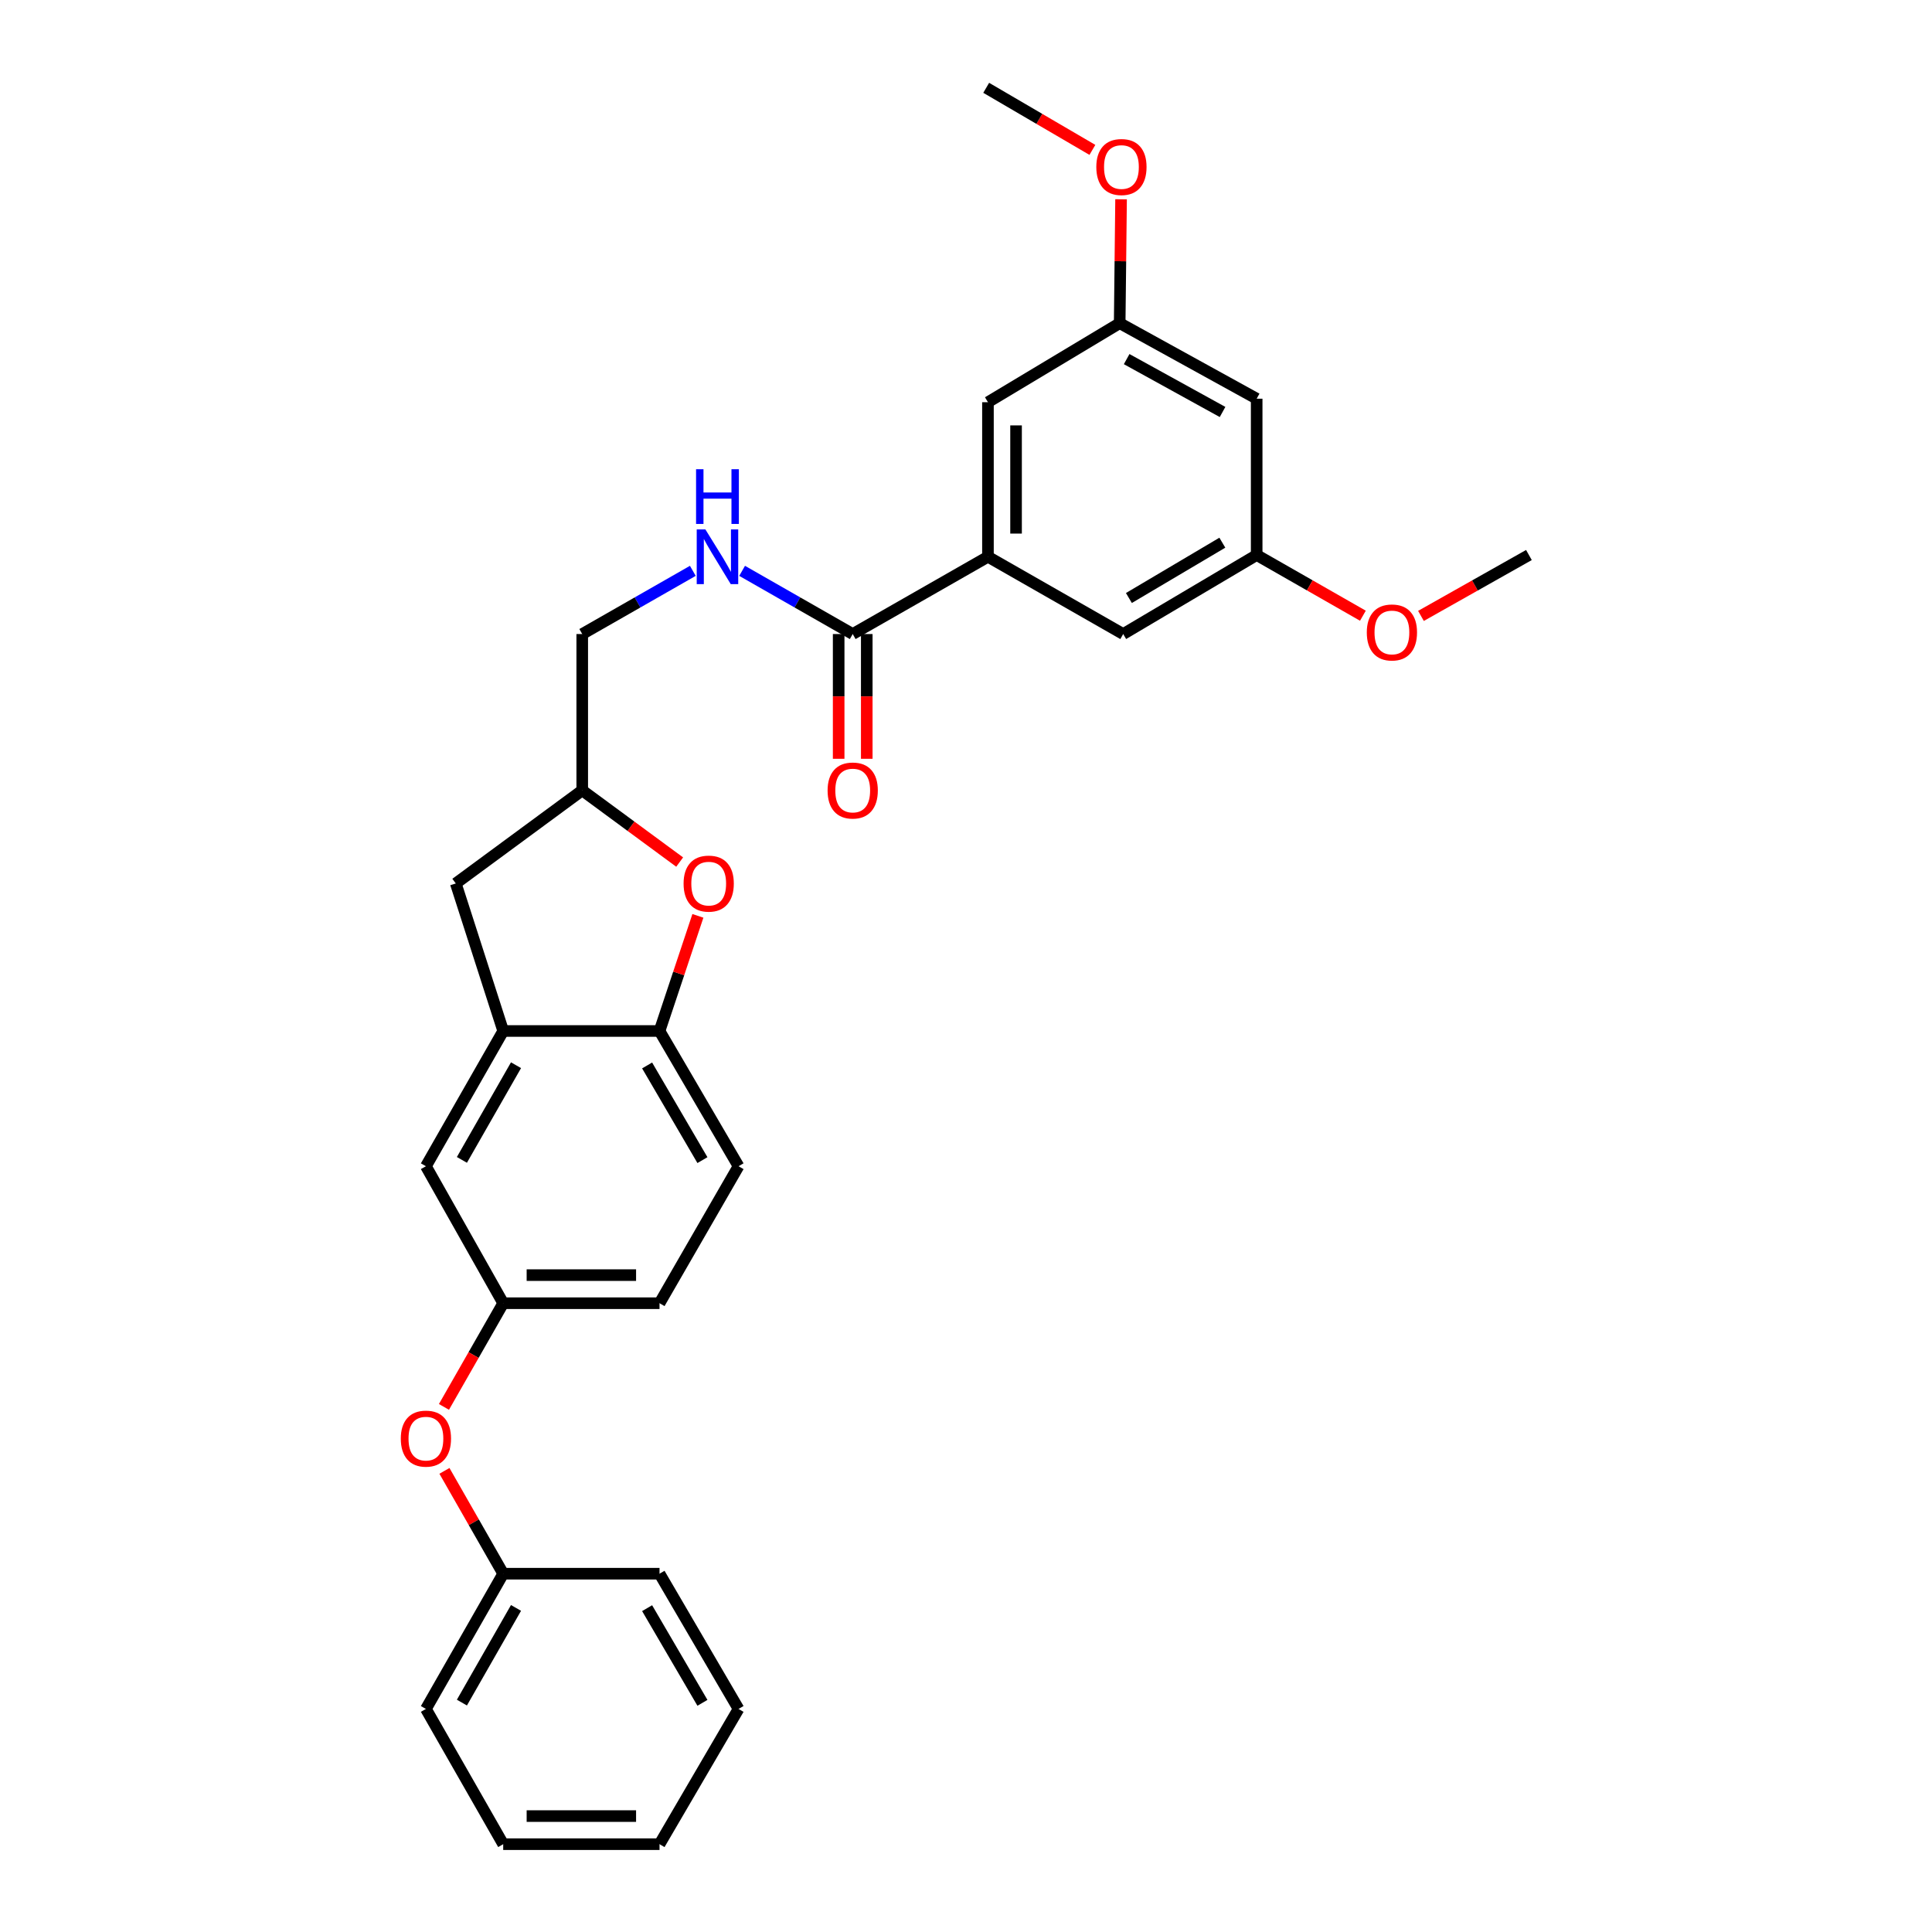 <?xml version='1.0' encoding='iso-8859-1'?>
<svg version='1.1' baseProfile='full'
              xmlns='http://www.w3.org/2000/svg'
                      xmlns:rdkit='http://www.rdkit.org/xml'
                      xmlns:xlink='http://www.w3.org/1999/xlink'
                  xml:space='preserve'
width='1000px' height='1000px' viewBox='0 0 1000 1000'>
<!-- END OF HEADER -->
<rect style='opacity:1.0;fill:#FFFFFF;stroke:none' width='1000' height='1000' x='0' y='0'> </rect>
<path class='bond-0' d='M 384.118,295.469 L 412.741,311.824' style='fill:none;fill-rule:evenodd;stroke:#0000FF;stroke-width:6px;stroke-linecap:butt;stroke-linejoin:miter;stroke-opacity:1' />
<path class='bond-0' d='M 412.741,311.824 L 441.363,328.179' style='fill:none;fill-rule:evenodd;stroke:#000000;stroke-width:6px;stroke-linecap:butt;stroke-linejoin:miter;stroke-opacity:1' />
<path class='bond-1' d='M 358.607,295.469 L 329.985,311.824' style='fill:none;fill-rule:evenodd;stroke:#0000FF;stroke-width:6px;stroke-linecap:butt;stroke-linejoin:miter;stroke-opacity:1' />
<path class='bond-1' d='M 329.985,311.824 L 301.362,328.179' style='fill:none;fill-rule:evenodd;stroke:#000000;stroke-width:6px;stroke-linecap:butt;stroke-linejoin:miter;stroke-opacity:1' />
<path class='bond-2' d='M 434.091,328.179 L 434.091,360.462' style='fill:none;fill-rule:evenodd;stroke:#000000;stroke-width:6px;stroke-linecap:butt;stroke-linejoin:miter;stroke-opacity:1' />
<path class='bond-2' d='M 434.091,360.462 L 434.091,392.745' style='fill:none;fill-rule:evenodd;stroke:#FF0000;stroke-width:6px;stroke-linecap:butt;stroke-linejoin:miter;stroke-opacity:1' />
<path class='bond-2' d='M 448.635,328.179 L 448.635,360.462' style='fill:none;fill-rule:evenodd;stroke:#000000;stroke-width:6px;stroke-linecap:butt;stroke-linejoin:miter;stroke-opacity:1' />
<path class='bond-2' d='M 448.635,360.462 L 448.635,392.745' style='fill:none;fill-rule:evenodd;stroke:#FF0000;stroke-width:6px;stroke-linecap:butt;stroke-linejoin:miter;stroke-opacity:1' />
<path class='bond-3' d='M 441.363,328.179 L 511.363,288.181' style='fill:none;fill-rule:evenodd;stroke:#000000;stroke-width:6px;stroke-linecap:butt;stroke-linejoin:miter;stroke-opacity:1' />
<path class='bond-4' d='M 260.46,674.544 L 341.368,674.544' style='fill:none;fill-rule:evenodd;stroke:#000000;stroke-width:6px;stroke-linecap:butt;stroke-linejoin:miter;stroke-opacity:1' />
<path class='bond-4' d='M 272.596,660 L 329.232,660' style='fill:none;fill-rule:evenodd;stroke:#000000;stroke-width:6px;stroke-linecap:butt;stroke-linejoin:miter;stroke-opacity:1' />
<path class='bond-5' d='M 260.46,674.544 L 220.454,603.639' style='fill:none;fill-rule:evenodd;stroke:#000000;stroke-width:6px;stroke-linecap:butt;stroke-linejoin:miter;stroke-opacity:1' />
<path class='bond-6' d='M 260.46,674.544 L 245.125,701.377' style='fill:none;fill-rule:evenodd;stroke:#000000;stroke-width:6px;stroke-linecap:butt;stroke-linejoin:miter;stroke-opacity:1' />
<path class='bond-6' d='M 245.125,701.377 L 229.79,728.209' style='fill:none;fill-rule:evenodd;stroke:#FF0000;stroke-width:6px;stroke-linecap:butt;stroke-linejoin:miter;stroke-opacity:1' />
<path class='bond-7' d='M 341.368,674.544 L 382.271,603.639' style='fill:none;fill-rule:evenodd;stroke:#000000;stroke-width:6px;stroke-linecap:butt;stroke-linejoin:miter;stroke-opacity:1' />
<path class='bond-8' d='M 382.271,603.639 L 341.368,533.639' style='fill:none;fill-rule:evenodd;stroke:#000000;stroke-width:6px;stroke-linecap:butt;stroke-linejoin:miter;stroke-opacity:1' />
<path class='bond-8' d='M 363.578,600.477 L 334.946,551.477' style='fill:none;fill-rule:evenodd;stroke:#000000;stroke-width:6px;stroke-linecap:butt;stroke-linejoin:miter;stroke-opacity:1' />
<path class='bond-9' d='M 341.368,533.639 L 260.46,533.639' style='fill:none;fill-rule:evenodd;stroke:#000000;stroke-width:6px;stroke-linecap:butt;stroke-linejoin:miter;stroke-opacity:1' />
<path class='bond-10' d='M 341.368,533.639 L 351.3,503.841' style='fill:none;fill-rule:evenodd;stroke:#000000;stroke-width:6px;stroke-linecap:butt;stroke-linejoin:miter;stroke-opacity:1' />
<path class='bond-10' d='M 351.3,503.841 L 361.231,474.043' style='fill:none;fill-rule:evenodd;stroke:#FF0000;stroke-width:6px;stroke-linecap:butt;stroke-linejoin:miter;stroke-opacity:1' />
<path class='bond-11' d='M 260.46,533.639 L 220.454,603.639' style='fill:none;fill-rule:evenodd;stroke:#000000;stroke-width:6px;stroke-linecap:butt;stroke-linejoin:miter;stroke-opacity:1' />
<path class='bond-11' d='M 267.087,551.356 L 239.082,600.356' style='fill:none;fill-rule:evenodd;stroke:#000000;stroke-width:6px;stroke-linecap:butt;stroke-linejoin:miter;stroke-opacity:1' />
<path class='bond-12' d='M 260.46,533.639 L 235.911,457.271' style='fill:none;fill-rule:evenodd;stroke:#000000;stroke-width:6px;stroke-linecap:butt;stroke-linejoin:miter;stroke-opacity:1' />
<path class='bond-13' d='M 351.79,446.206 L 326.576,427.647' style='fill:none;fill-rule:evenodd;stroke:#FF0000;stroke-width:6px;stroke-linecap:butt;stroke-linejoin:miter;stroke-opacity:1' />
<path class='bond-13' d='M 326.576,427.647 L 301.362,409.088' style='fill:none;fill-rule:evenodd;stroke:#000000;stroke-width:6px;stroke-linecap:butt;stroke-linejoin:miter;stroke-opacity:1' />
<path class='bond-14' d='M 301.362,409.088 L 235.911,457.271' style='fill:none;fill-rule:evenodd;stroke:#000000;stroke-width:6px;stroke-linecap:butt;stroke-linejoin:miter;stroke-opacity:1' />
<path class='bond-15' d='M 301.362,409.088 L 301.362,328.179' style='fill:none;fill-rule:evenodd;stroke:#000000;stroke-width:6px;stroke-linecap:butt;stroke-linejoin:miter;stroke-opacity:1' />
<path class='bond-16' d='M 230.041,761.32 L 245.25,787.933' style='fill:none;fill-rule:evenodd;stroke:#FF0000;stroke-width:6px;stroke-linecap:butt;stroke-linejoin:miter;stroke-opacity:1' />
<path class='bond-16' d='M 245.25,787.933 L 260.46,814.545' style='fill:none;fill-rule:evenodd;stroke:#000000;stroke-width:6px;stroke-linecap:butt;stroke-linejoin:miter;stroke-opacity:1' />
<path class='bond-17' d='M 260.46,814.545 L 220.454,884.545' style='fill:none;fill-rule:evenodd;stroke:#000000;stroke-width:6px;stroke-linecap:butt;stroke-linejoin:miter;stroke-opacity:1' />
<path class='bond-17' d='M 267.087,832.262 L 239.082,881.262' style='fill:none;fill-rule:evenodd;stroke:#000000;stroke-width:6px;stroke-linecap:butt;stroke-linejoin:miter;stroke-opacity:1' />
<path class='bond-18' d='M 260.46,814.545 L 341.368,814.545' style='fill:none;fill-rule:evenodd;stroke:#000000;stroke-width:6px;stroke-linecap:butt;stroke-linejoin:miter;stroke-opacity:1' />
<path class='bond-19' d='M 220.454,884.545 L 260.46,954.545' style='fill:none;fill-rule:evenodd;stroke:#000000;stroke-width:6px;stroke-linecap:butt;stroke-linejoin:miter;stroke-opacity:1' />
<path class='bond-20' d='M 260.46,954.545 L 341.368,954.545' style='fill:none;fill-rule:evenodd;stroke:#000000;stroke-width:6px;stroke-linecap:butt;stroke-linejoin:miter;stroke-opacity:1' />
<path class='bond-20' d='M 272.596,940.001 L 329.232,940.001' style='fill:none;fill-rule:evenodd;stroke:#000000;stroke-width:6px;stroke-linecap:butt;stroke-linejoin:miter;stroke-opacity:1' />
<path class='bond-21' d='M 341.368,954.545 L 382.271,884.545' style='fill:none;fill-rule:evenodd;stroke:#000000;stroke-width:6px;stroke-linecap:butt;stroke-linejoin:miter;stroke-opacity:1' />
<path class='bond-22' d='M 382.271,884.545 L 341.368,814.545' style='fill:none;fill-rule:evenodd;stroke:#000000;stroke-width:6px;stroke-linecap:butt;stroke-linejoin:miter;stroke-opacity:1' />
<path class='bond-22' d='M 363.578,881.383 L 334.946,832.383' style='fill:none;fill-rule:evenodd;stroke:#000000;stroke-width:6px;stroke-linecap:butt;stroke-linejoin:miter;stroke-opacity:1' />
<path class='bond-23' d='M 511.363,288.181 L 511.363,208.185' style='fill:none;fill-rule:evenodd;stroke:#000000;stroke-width:6px;stroke-linecap:butt;stroke-linejoin:miter;stroke-opacity:1' />
<path class='bond-23' d='M 525.908,276.182 L 525.908,220.185' style='fill:none;fill-rule:evenodd;stroke:#000000;stroke-width:6px;stroke-linecap:butt;stroke-linejoin:miter;stroke-opacity:1' />
<path class='bond-24' d='M 511.363,288.181 L 581.364,328.179' style='fill:none;fill-rule:evenodd;stroke:#000000;stroke-width:6px;stroke-linecap:butt;stroke-linejoin:miter;stroke-opacity:1' />
<path class='bond-25' d='M 511.363,208.185 L 579.546,167.274' style='fill:none;fill-rule:evenodd;stroke:#000000;stroke-width:6px;stroke-linecap:butt;stroke-linejoin:miter;stroke-opacity:1' />
<path class='bond-26' d='M 581.364,328.179 L 650.451,287.276' style='fill:none;fill-rule:evenodd;stroke:#000000;stroke-width:6px;stroke-linecap:butt;stroke-linejoin:miter;stroke-opacity:1' />
<path class='bond-26' d='M 584.317,309.528 L 632.678,280.896' style='fill:none;fill-rule:evenodd;stroke:#000000;stroke-width:6px;stroke-linecap:butt;stroke-linejoin:miter;stroke-opacity:1' />
<path class='bond-27' d='M 579.546,167.274 L 650.451,206.367' style='fill:none;fill-rule:evenodd;stroke:#000000;stroke-width:6px;stroke-linecap:butt;stroke-linejoin:miter;stroke-opacity:1' />
<path class='bond-27' d='M 583.159,185.875 L 632.793,213.24' style='fill:none;fill-rule:evenodd;stroke:#000000;stroke-width:6px;stroke-linecap:butt;stroke-linejoin:miter;stroke-opacity:1' />
<path class='bond-28' d='M 579.546,167.274 L 579.904,135.211' style='fill:none;fill-rule:evenodd;stroke:#000000;stroke-width:6px;stroke-linecap:butt;stroke-linejoin:miter;stroke-opacity:1' />
<path class='bond-28' d='M 579.904,135.211 L 580.263,103.148' style='fill:none;fill-rule:evenodd;stroke:#FF0000;stroke-width:6px;stroke-linecap:butt;stroke-linejoin:miter;stroke-opacity:1' />
<path class='bond-29' d='M 650.451,287.276 L 677.943,302.985' style='fill:none;fill-rule:evenodd;stroke:#000000;stroke-width:6px;stroke-linecap:butt;stroke-linejoin:miter;stroke-opacity:1' />
<path class='bond-29' d='M 677.943,302.985 L 705.436,318.694' style='fill:none;fill-rule:evenodd;stroke:#FF0000;stroke-width:6px;stroke-linecap:butt;stroke-linejoin:miter;stroke-opacity:1' />
<path class='bond-30' d='M 650.451,287.276 L 650.451,206.367' style='fill:none;fill-rule:evenodd;stroke:#000000;stroke-width:6px;stroke-linecap:butt;stroke-linejoin:miter;stroke-opacity:1' />
<path class='bond-31' d='M 565.424,77.582 L 537.941,61.518' style='fill:none;fill-rule:evenodd;stroke:#FF0000;stroke-width:6px;stroke-linecap:butt;stroke-linejoin:miter;stroke-opacity:1' />
<path class='bond-31' d='M 537.941,61.518 L 510.458,45.455' style='fill:none;fill-rule:evenodd;stroke:#000000;stroke-width:6px;stroke-linecap:butt;stroke-linejoin:miter;stroke-opacity:1' />
<path class='bond-32' d='M 735.487,318.793 L 763.426,303.035' style='fill:none;fill-rule:evenodd;stroke:#FF0000;stroke-width:6px;stroke-linecap:butt;stroke-linejoin:miter;stroke-opacity:1' />
<path class='bond-32' d='M 763.426,303.035 L 791.365,287.276' style='fill:none;fill-rule:evenodd;stroke:#000000;stroke-width:6px;stroke-linecap:butt;stroke-linejoin:miter;stroke-opacity:1' />
<path  class='atom-0' d='M 365.103 274.021
L 374.383 289.021
Q 375.303 290.501, 376.783 293.181
Q 378.263 295.861, 378.343 296.021
L 378.343 274.021
L 382.103 274.021
L 382.103 302.341
L 378.223 302.341
L 368.263 285.941
Q 367.103 284.021, 365.863 281.821
Q 364.663 279.621, 364.303 278.941
L 364.303 302.341
L 360.623 302.341
L 360.623 274.021
L 365.103 274.021
' fill='#0000FF'/>
<path  class='atom-0' d='M 360.283 242.869
L 364.123 242.869
L 364.123 254.909
L 378.603 254.909
L 378.603 242.869
L 382.443 242.869
L 382.443 271.189
L 378.603 271.189
L 378.603 258.109
L 364.123 258.109
L 364.123 271.189
L 360.283 271.189
L 360.283 242.869
' fill='#0000FF'/>
<path  class='atom-2' d='M 428.363 409.168
Q 428.363 402.368, 431.723 398.568
Q 435.083 394.768, 441.363 394.768
Q 447.643 394.768, 451.003 398.568
Q 454.363 402.368, 454.363 409.168
Q 454.363 416.048, 450.963 419.968
Q 447.563 423.848, 441.363 423.848
Q 435.123 423.848, 431.723 419.968
Q 428.363 416.088, 428.363 409.168
M 441.363 420.648
Q 445.683 420.648, 448.003 417.768
Q 450.363 414.848, 450.363 409.168
Q 450.363 403.608, 448.003 400.808
Q 445.683 397.968, 441.363 397.968
Q 437.043 397.968, 434.683 400.768
Q 432.363 403.568, 432.363 409.168
Q 432.363 414.888, 434.683 417.768
Q 437.043 420.648, 441.363 420.648
' fill='#FF0000'/>
<path  class='atom-9' d='M 353.822 457.351
Q 353.822 450.551, 357.182 446.751
Q 360.542 442.951, 366.822 442.951
Q 373.102 442.951, 376.462 446.751
Q 379.822 450.551, 379.822 457.351
Q 379.822 464.231, 376.422 468.151
Q 373.022 472.031, 366.822 472.031
Q 360.582 472.031, 357.182 468.151
Q 353.822 464.271, 353.822 457.351
M 366.822 468.831
Q 371.142 468.831, 373.462 465.951
Q 375.822 463.031, 375.822 457.351
Q 375.822 451.791, 373.462 448.991
Q 371.142 446.151, 366.822 446.151
Q 362.502 446.151, 360.142 448.951
Q 357.822 451.751, 357.822 457.351
Q 357.822 463.071, 360.142 465.951
Q 362.502 468.831, 366.822 468.831
' fill='#FF0000'/>
<path  class='atom-13' d='M 207.454 744.625
Q 207.454 737.825, 210.814 734.025
Q 214.174 730.225, 220.454 730.225
Q 226.734 730.225, 230.094 734.025
Q 233.454 737.825, 233.454 744.625
Q 233.454 751.505, 230.054 755.425
Q 226.654 759.305, 220.454 759.305
Q 214.214 759.305, 210.814 755.425
Q 207.454 751.545, 207.454 744.625
M 220.454 756.105
Q 224.774 756.105, 227.094 753.225
Q 229.454 750.305, 229.454 744.625
Q 229.454 739.065, 227.094 736.265
Q 224.774 733.425, 220.454 733.425
Q 216.134 733.425, 213.774 736.225
Q 211.454 739.025, 211.454 744.625
Q 211.454 750.345, 213.774 753.225
Q 216.134 756.105, 220.454 756.105
' fill='#FF0000'/>
<path  class='atom-26' d='M 567.451 86.445
Q 567.451 79.645, 570.811 75.846
Q 574.171 72.046, 580.451 72.046
Q 586.731 72.046, 590.091 75.846
Q 593.451 79.645, 593.451 86.445
Q 593.451 93.326, 590.051 97.246
Q 586.651 101.125, 580.451 101.125
Q 574.211 101.125, 570.811 97.246
Q 567.451 93.365, 567.451 86.445
M 580.451 97.925
Q 584.771 97.925, 587.091 95.046
Q 589.451 92.126, 589.451 86.445
Q 589.451 80.885, 587.091 78.085
Q 584.771 75.246, 580.451 75.246
Q 576.131 75.246, 573.771 78.046
Q 571.451 80.846, 571.451 86.445
Q 571.451 92.165, 573.771 95.046
Q 576.131 97.925, 580.451 97.925
' fill='#FF0000'/>
<path  class='atom-27' d='M 707.451 327.354
Q 707.451 320.554, 710.811 316.754
Q 714.171 312.954, 720.451 312.954
Q 726.731 312.954, 730.091 316.754
Q 733.451 320.554, 733.451 327.354
Q 733.451 334.234, 730.051 338.154
Q 726.651 342.034, 720.451 342.034
Q 714.211 342.034, 710.811 338.154
Q 707.451 334.274, 707.451 327.354
M 720.451 338.834
Q 724.771 338.834, 727.091 335.954
Q 729.451 333.034, 729.451 327.354
Q 729.451 321.794, 727.091 318.994
Q 724.771 316.154, 720.451 316.154
Q 716.131 316.154, 713.771 318.954
Q 711.451 321.754, 711.451 327.354
Q 711.451 333.074, 713.771 335.954
Q 716.131 338.834, 720.451 338.834
' fill='#FF0000'/>
</svg>
